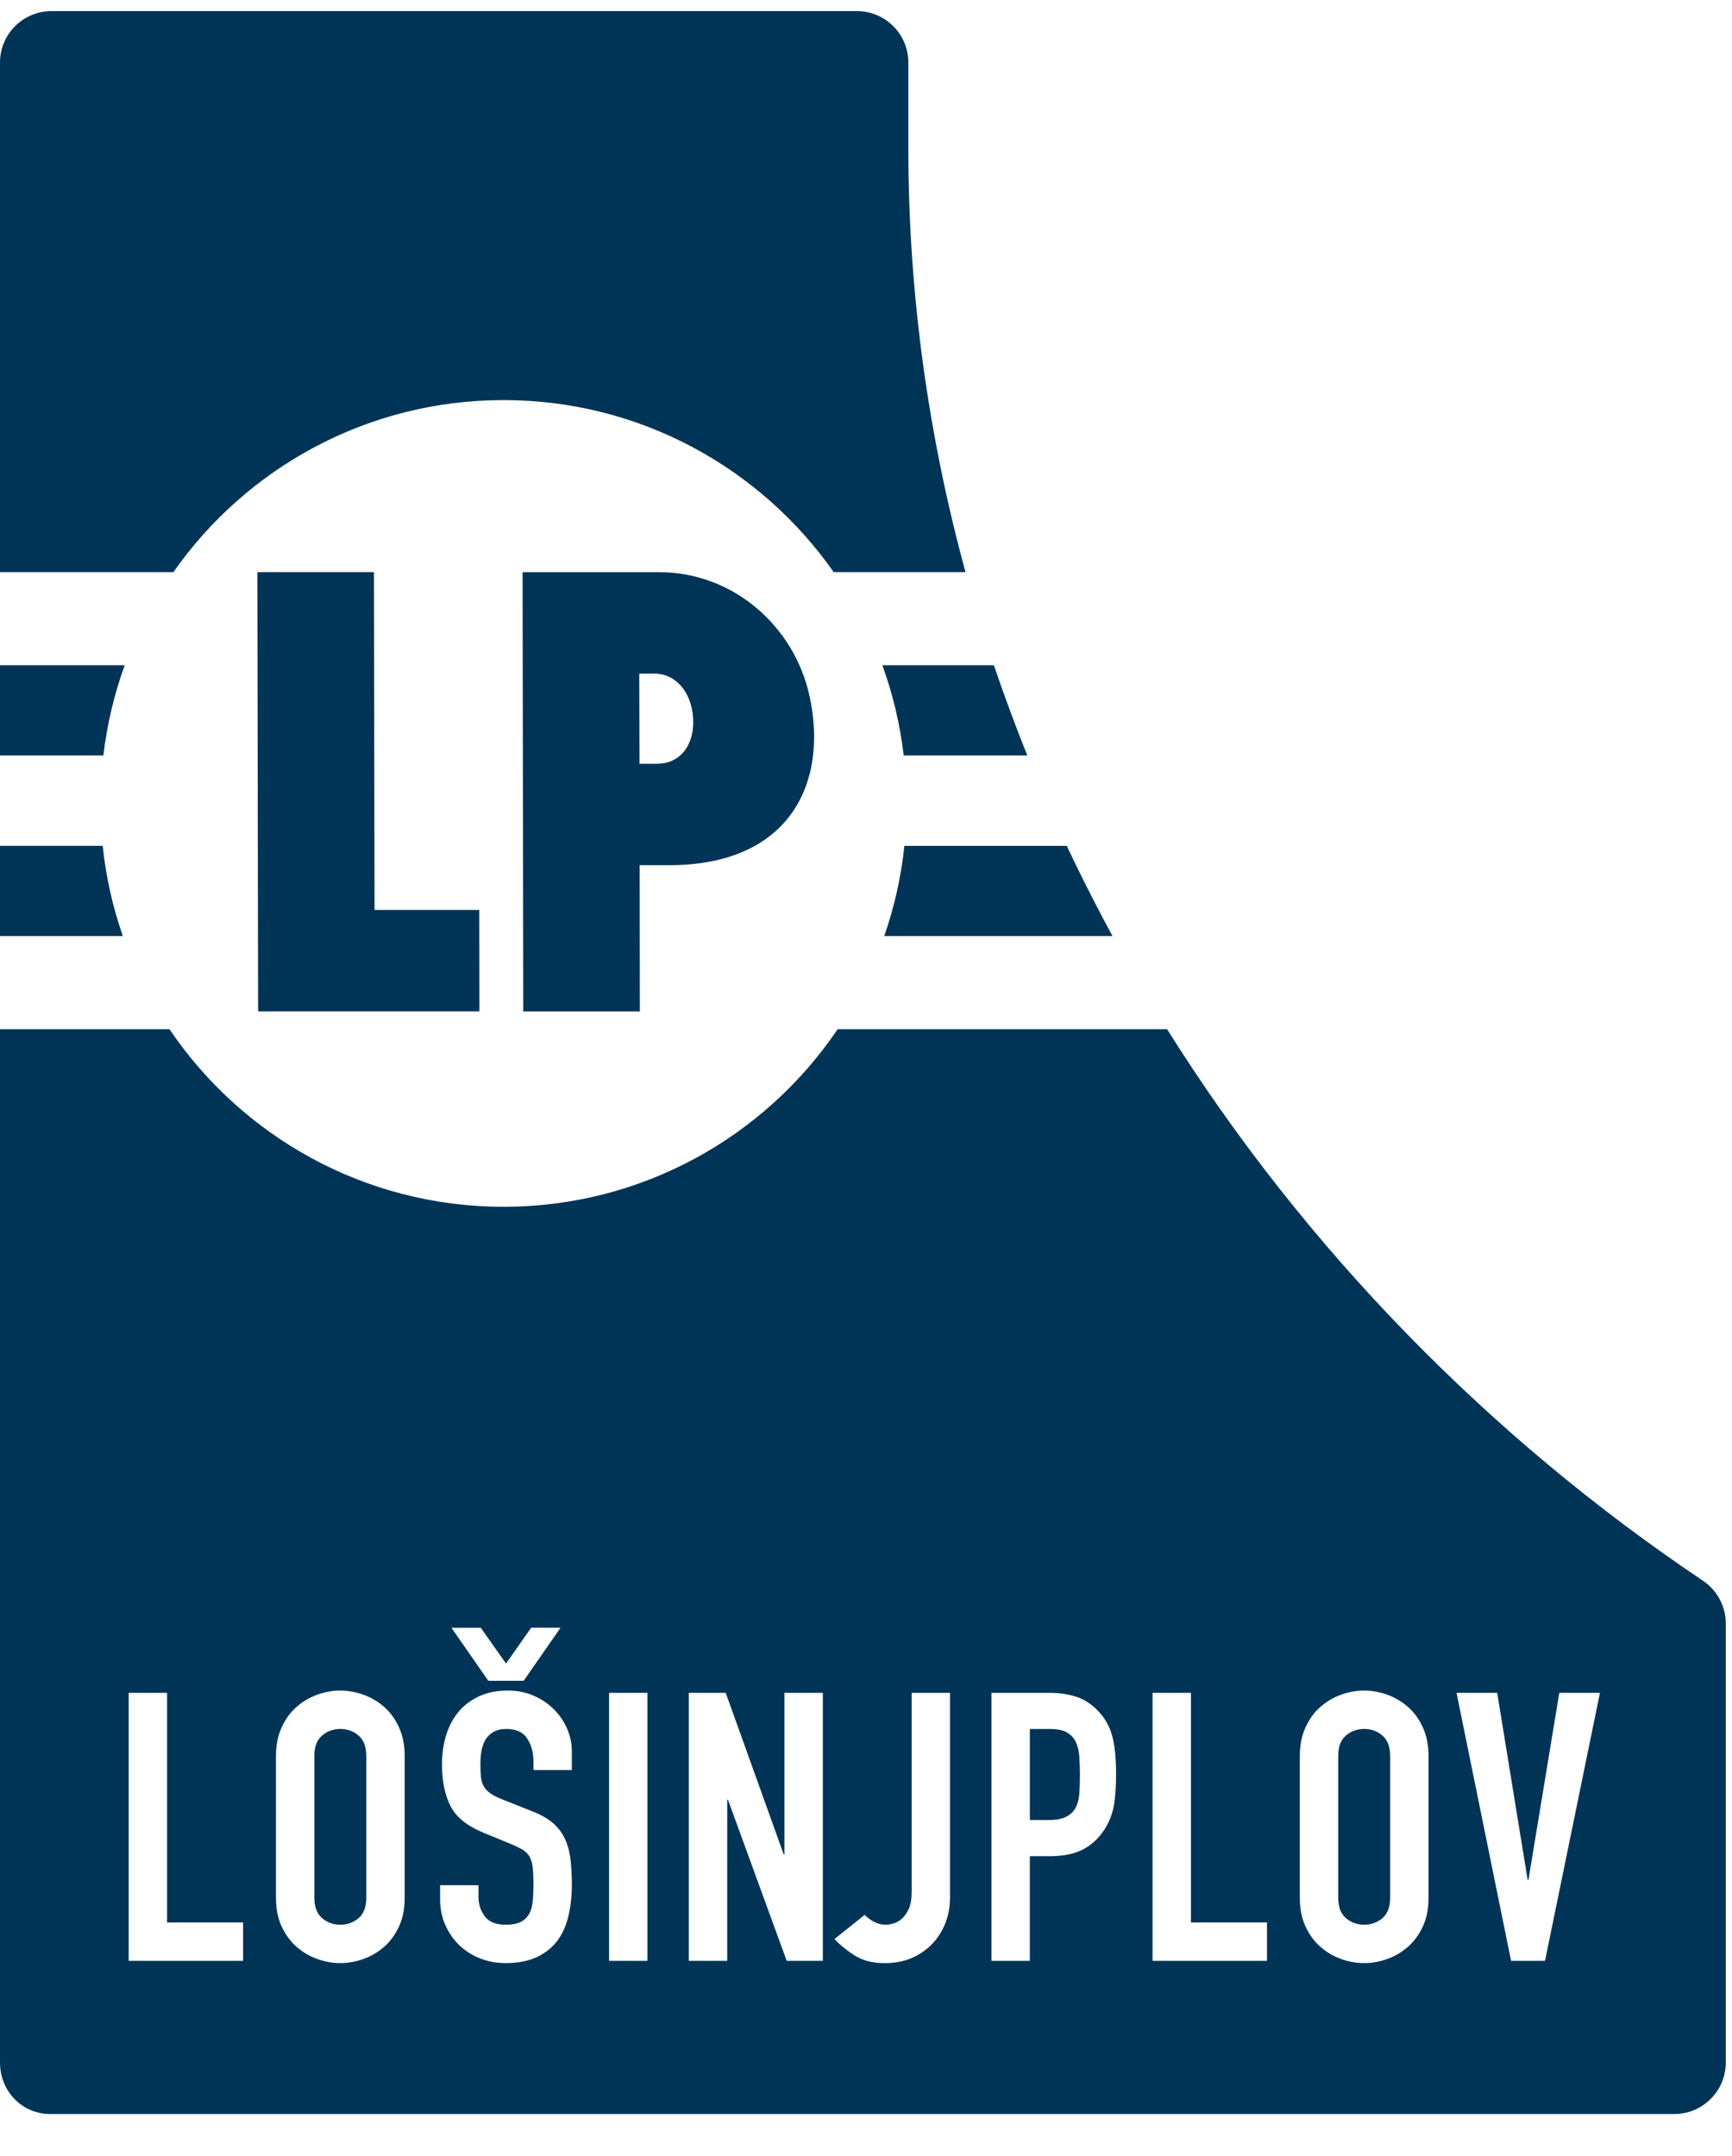 <svg xmlns="http://www.w3.org/2000/svg" width="49" height="61" viewBox="0 0 49 61">
    <g fill="none" fill-rule="evenodd">
        <g fill="#003456">
            <g>
                <path d="M30.44 49.292c-.053-.117-.137-.209-.25-.277-.114-.067-.277-.1-.49-.1h-.564v2.576h.522c.22 0 .39-.032.51-.096.121-.063.21-.15.267-.26.057-.11.09-.243.101-.4.01-.156.016-.33.016-.521 0-.178-.006-.346-.016-.507-.01-.16-.043-.298-.096-.415M9.628 48.914c-.199 0-.37.062-.516.187-.146.124-.219.317-.219.58v4.004c0 .263.073.456.219.58.145.125.317.187.516.187s.371-.062.517-.186c.145-.125.218-.318.218-.581v-4.004c0-.263-.073-.456-.218-.58-.146-.125-.318-.187-.517-.187" transform="translate(-30 -15) translate(30 15)"/>
                <g>
                    <path d="M1.105 16.065h3.8c2.062-2.942 5.476-4.867 9.34-4.867 3.865 0 7.278 1.925 9.341 4.867h3.729c-1.047-3.837-1.617-7.855-1.617-11.994V1.649c0-.804-.652-1.456-1.457-1.456H1.457C.652.193 0 .845 0 1.649v14.416h1.105z" transform="translate(-30 -15) translate(30 15) translate(0 .121)"/>
                </g>
                <g>
                    <path d="M43.71 26.452h-.96l-1.543-7.582h1.15l.862 5.293h.022l.873-5.293h1.15l-1.554 7.582zm-3.295-1.789c0 .313-.053.584-.16.815-.106.23-.247.422-.42.575-.175.153-.37.268-.586.346-.217.078-.435.117-.655.117-.22 0-.439-.039-.655-.117-.217-.078-.412-.193-.586-.346-.174-.153-.313-.344-.42-.575-.107-.23-.16-.502-.16-.815V20.66c0-.306.053-.575.16-.81.107-.234.246-.428.42-.58.174-.153.37-.268.586-.347.216-.078.435-.117.655-.117.22 0 .438.04.655.117.216.079.411.194.585.346.174.153.315.347.42.581.108.235.161.504.161.81v4.003zm-4.571 1.79h-3.237V18.87h1.086v6.496h2.151v1.086zm-4.328-4.415c-.04.238-.123.46-.25.666-.15.248-.349.442-.597.58-.249.139-.575.208-.98.208h-.554v2.96H28.05V18.87h1.63c.298 0 .56.04.788.117.227.078.433.217.618.416.184.198.312.431.382.697.072.266.107.627.107 1.081 0 .334-.02.62-.058.857zm-4.638 2.625c0 .249-.042.485-.128.709-.085.223-.207.42-.367.59-.16.17-.353.306-.58.405-.228.1-.487.15-.778.15-.348 0-.637-.077-.867-.23-.231-.152-.414-.303-.549-.452l.852-.682c.078.078.168.144.271.197.103.054.211.08.325.08.064 0 .138-.012.224-.037.085-.025.165-.071.24-.139.074-.067.138-.16.191-.277.053-.117.08-.271.08-.463V18.87h1.086v5.793zm-3.6 1.79h-1.021l-1.662-4.559h-.021v4.558h-1.086V18.87h1.043l1.64 4.569h.022V18.87h1.086v7.582zm-6.047 0h1.086V18.87h-1.086v7.582zm-1.053-5.4h-1.086v-.245c0-.248-.059-.463-.176-.644-.117-.181-.314-.272-.59-.272-.15 0-.272.03-.368.086-.096.056-.17.13-.224.218-.053.089-.09.191-.111.309-.022.116-.032.24-.032.367 0 .15.005.275.015.378.011.103.038.192.08.266.043.075.105.14.187.197.081.058.193.114.335.171l.83.33c.242.092.437.2.587.325.149.124.264.27.345.437.082.166.137.358.166.575.028.216.042.463.042.74 0 .32-.032.615-.096.889-.063.273-.168.507-.314.703-.146.195-.34.35-.58.463-.242.113-.536.17-.884.17-.263 0-.508-.046-.735-.138-.227-.092-.422-.219-.586-.378-.163-.16-.292-.35-.388-.57-.096-.22-.144-.458-.144-.713v-.405h1.086v.34c0 .199.059.379.176.538.117.16.314.24.591.24.184 0 .328-.027.431-.08.103-.053.181-.128.235-.223.053-.096.086-.215.1-.357.015-.143.022-.298.022-.469 0-.198-.007-.362-.021-.49-.015-.127-.044-.23-.091-.309-.046-.078-.11-.142-.191-.19-.082-.05-.19-.104-.325-.161l-.778-.32c-.468-.191-.782-.444-.942-.76-.16-.316-.24-.713-.24-1.188 0-.284.04-.554.117-.81.078-.255.194-.475.347-.66.152-.184.346-.332.58-.442.234-.11.507-.165.82-.165.27 0 .516.05.74.15.224.099.415.23.575.394.16.163.282.345.367.548.086.202.128.41.128.623v.532zm-4.729 3.61c0 .313-.053.584-.16.815-.106.23-.246.422-.42.575-.174.153-.37.268-.586.346-.216.078-.435.117-.655.117-.22 0-.438-.039-.655-.117-.217-.078-.411-.193-.585-.346-.174-.153-.314-.344-.421-.575-.107-.23-.16-.502-.16-.815V20.66c0-.306.053-.575.16-.81.107-.234.247-.428.42-.58.175-.153.37-.268.586-.347.217-.078.435-.117.655-.117.22 0 .439.04.655.117.216.079.412.194.586.346.174.153.314.347.42.581.107.235.16.504.16.81v4.003zm-4.57 1.79H3.64V18.87h1.087v6.496h2.15v1.086zm6.722-9.425l.714 1.012.713-1.012h.83l-1.043 1.501h-1l-1.044-1.5h.83zm34.57-1.335C42.162 11.661 36.924 6.325 33.017.094h-9.318c-2.05 3.032-5.519 5.025-9.452 5.025-3.934 0-7.403-1.993-9.453-5.025H0v29.235c0 .804.616 1.456 1.421 1.456h45.947c.804 0 1.456-.652 1.456-1.456V16.906c0-.488-.247-.94-.652-1.213z" transform="translate(-30 -15) translate(30 15) translate(0 29.022)"/>
                </g>
                <path d="M38.594 48.914c-.2 0-.371.062-.517.187-.145.124-.218.317-.218.58v4.004c0 .263.073.456.218.58.146.125.318.187.517.187.198 0 .37-.062.517-.186.144-.125.218-.318.218-.581v-4.004c0-.263-.074-.456-.218-.58-.146-.125-.319-.187-.517-.187M1.105 26.482h2.37c-.283-.813-.478-1.668-.57-2.553H0v2.553h1.105zM0 18.821v2.552h2.925c.104-.885.308-1.74.603-2.552H0zM26.486 23.93h-.9c-.092.884-.287 1.739-.57 2.552h6.458c-.353-.649-.69-1.305-1.015-1.97l-.035-.071-.244-.511h-3.694zM26.486 18.821h-1.523c.295.811.499 1.667.604 2.552h3.497l-.08-.2c-.14-.35-.273-.701-.404-1.054l-.012-.033c-.058-.155-.115-.31-.17-.465l-.016-.04c-.09-.252-.176-.506-.262-.76h-1.634zM10.596 25.743L10.579 16.186 7.281 16.186 7.302 28.612 13.562 28.612 13.558 25.743zM18.577 21.608h-.484l-.008-2.552h.428c.503 0 .922.372 1.054.968.173.783-.152 1.584-.99 1.584m.063-5.421h-3.856l.02 12.426h3.298l-.005-4.136h.838c3.39 0 4.517-2.31 3.962-4.807-.43-1.937-2.133-3.483-4.257-3.483" transform="translate(-30 -15) translate(30 15)"/>
            </g>
        </g>
    </g>
</svg>
